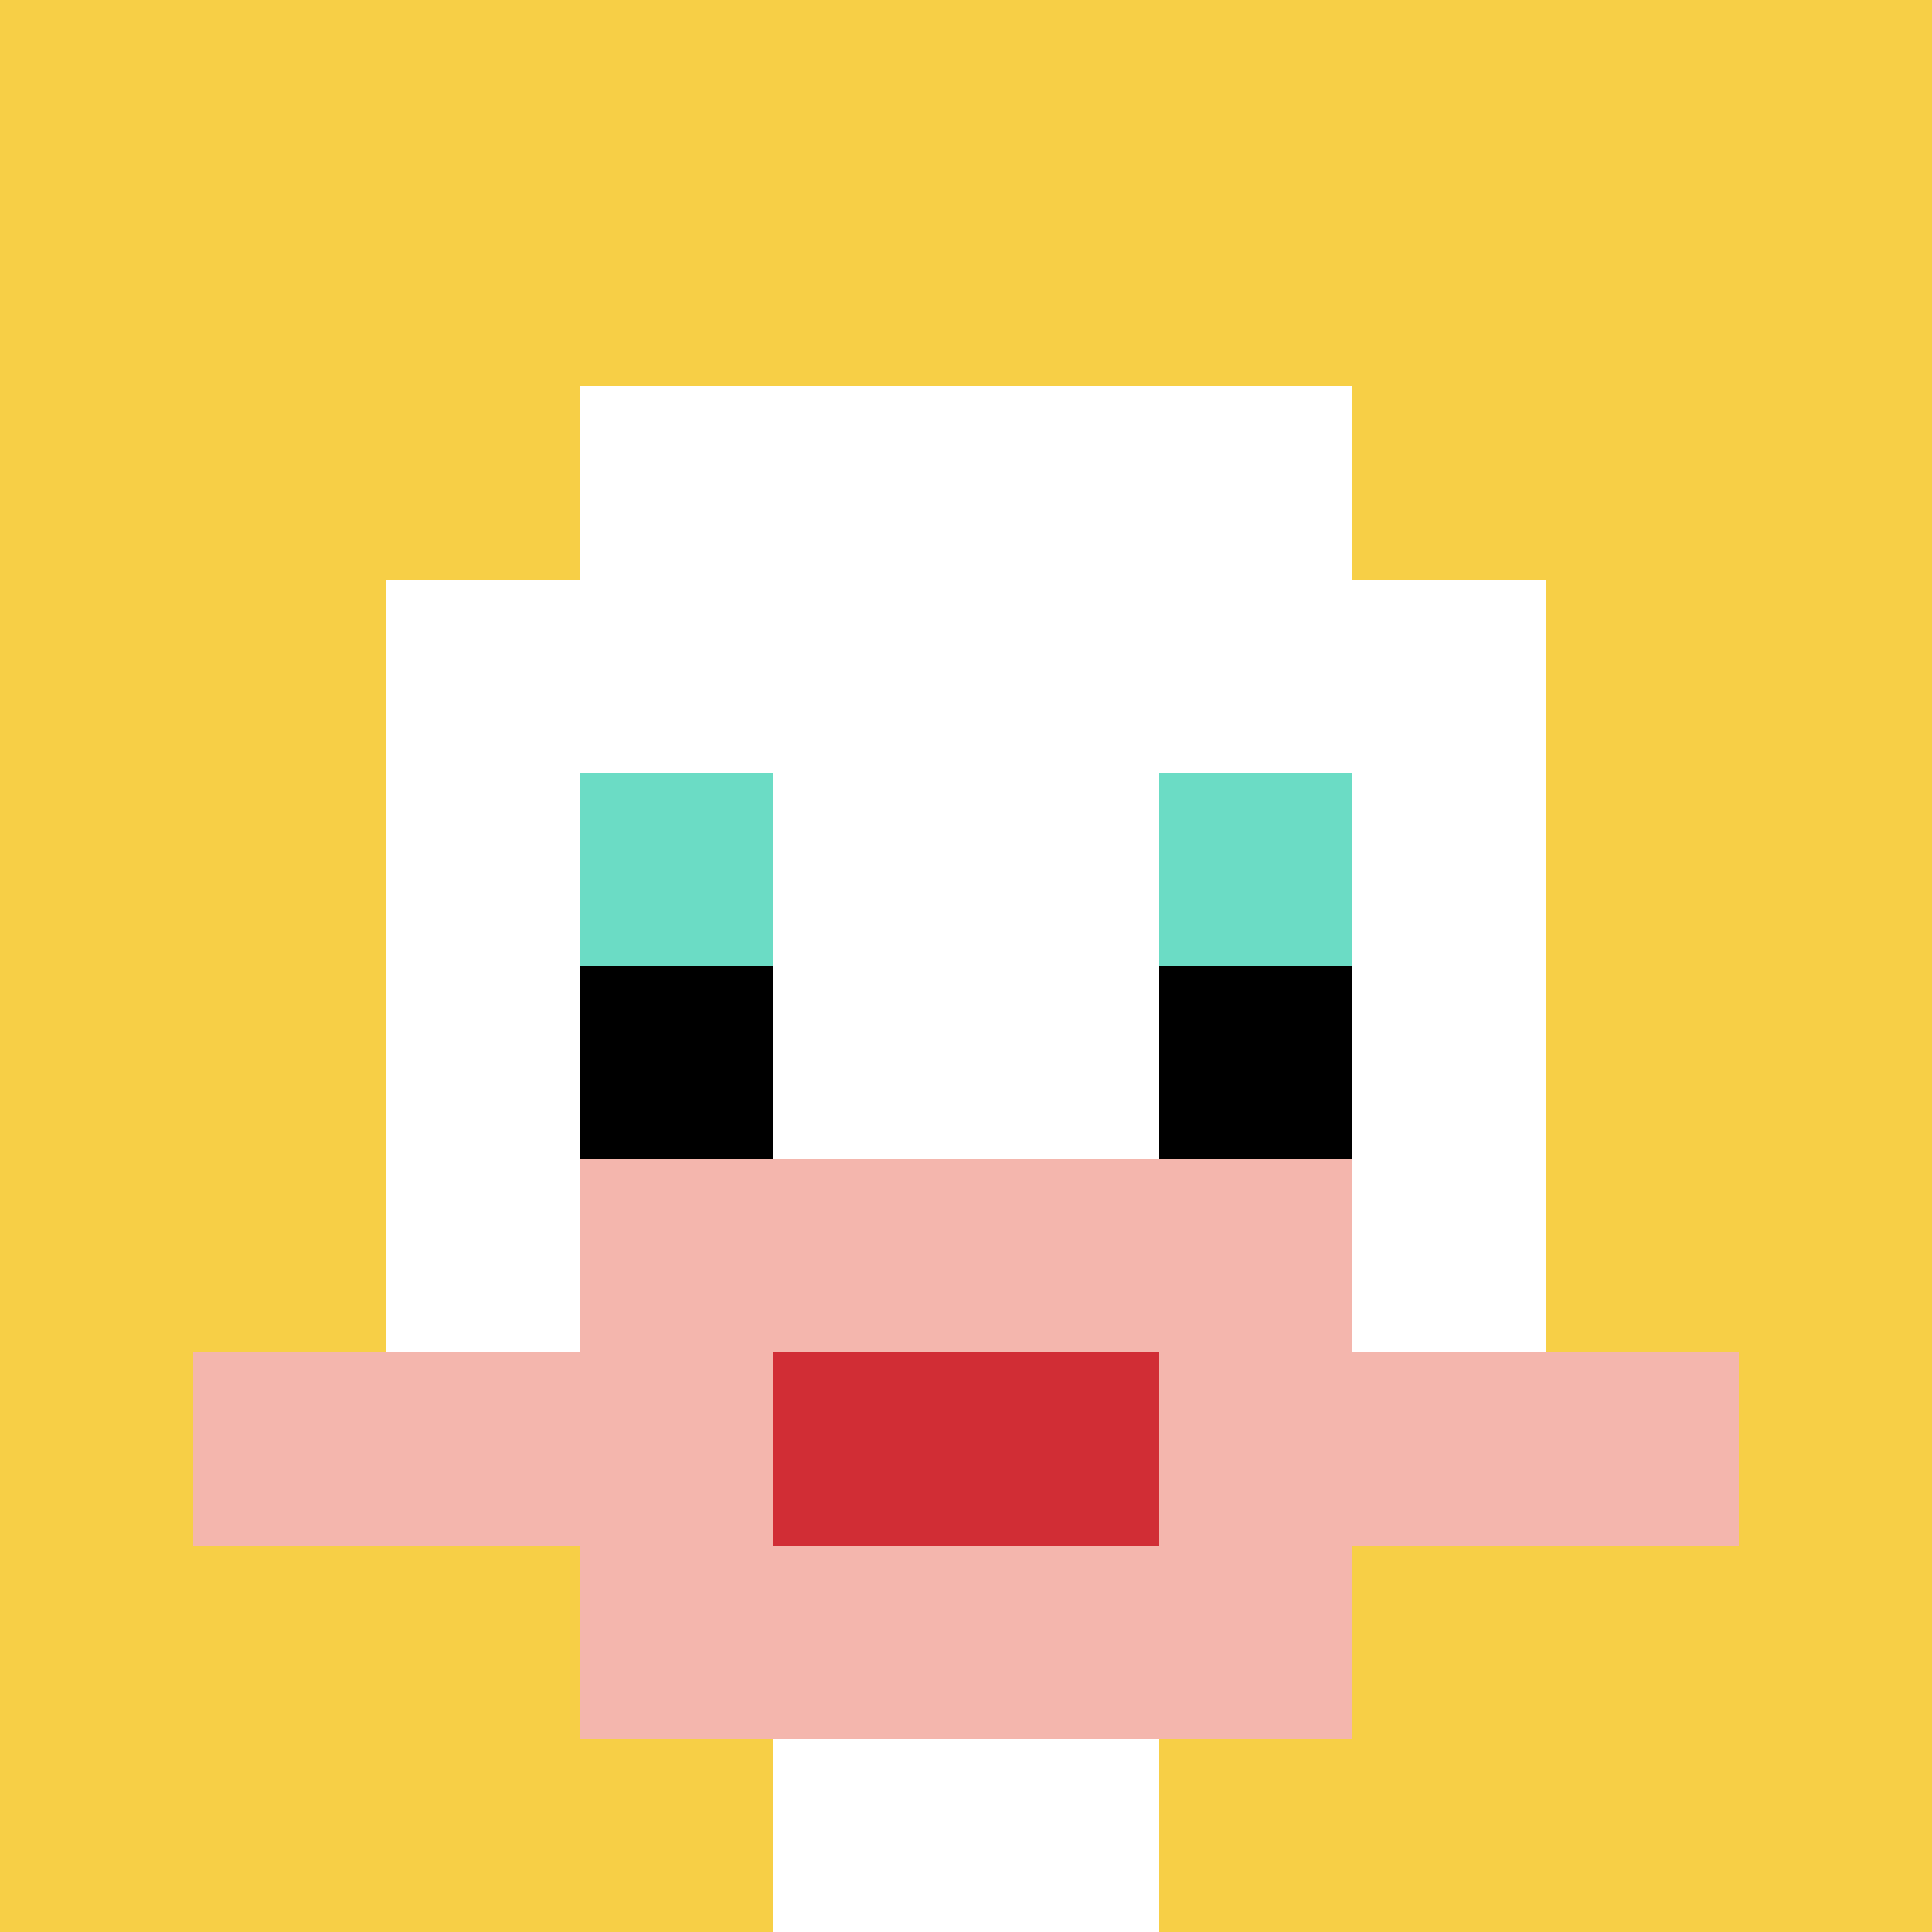<svg xmlns="http://www.w3.org/2000/svg" version="1.1" width="367" height="367"><title>'goose-pfp-551502' by Dmitri Cherniak</title><desc>seed=551502
backgroundColor=#ffffff
padding=20
innerPadding=0
timeout=500
dimension=1
border=false
Save=function(){return n.handleSave()}
frame=369

Rendered at Sun Sep 15 2024 21:17:13 GMT+0200 (heure d’été d’Europe centrale)
Generated in &lt;1ms
</desc><defs></defs><rect width="100%" height="100%" fill="#ffffff"></rect><g><g id="0-0"><rect x="0" y="0" height="367" width="367" fill="#F7CF46"></rect><g><rect id="0-0-3-2-4-7" x="110.1" y="73.4" width="146.8" height="256.9" fill="#ffffff"></rect><rect id="0-0-2-3-6-5" x="73.4" y="110.1" width="220.2" height="183.5" fill="#ffffff"></rect><rect id="0-0-4-8-2-2" x="146.8" y="293.6" width="73.4" height="73.4" fill="#ffffff"></rect><rect id="0-0-1-7-8-1" x="36.7" y="256.9" width="293.6" height="36.7" fill="#F4B6AD"></rect><rect id="0-0-3-6-4-3" x="110.1" y="220.2" width="146.8" height="110.1" fill="#F4B6AD"></rect><rect id="0-0-4-7-2-1" x="146.8" y="256.9" width="73.4" height="36.7" fill="#D12D35"></rect><rect id="0-0-3-4-1-1" x="110.1" y="146.8" width="36.7" height="36.7" fill="#6BDCC5"></rect><rect id="0-0-6-4-1-1" x="220.2" y="146.8" width="36.7" height="36.7" fill="#6BDCC5"></rect><rect id="0-0-3-5-1-1" x="110.1" y="183.5" width="36.7" height="36.7" fill="#000000"></rect><rect id="0-0-6-5-1-1" x="220.2" y="183.5" width="36.7" height="36.7" fill="#000000"></rect></g><rect x="0" y="0" stroke="white" stroke-width="0" height="367" width="367" fill="none"></rect></g></g></svg>